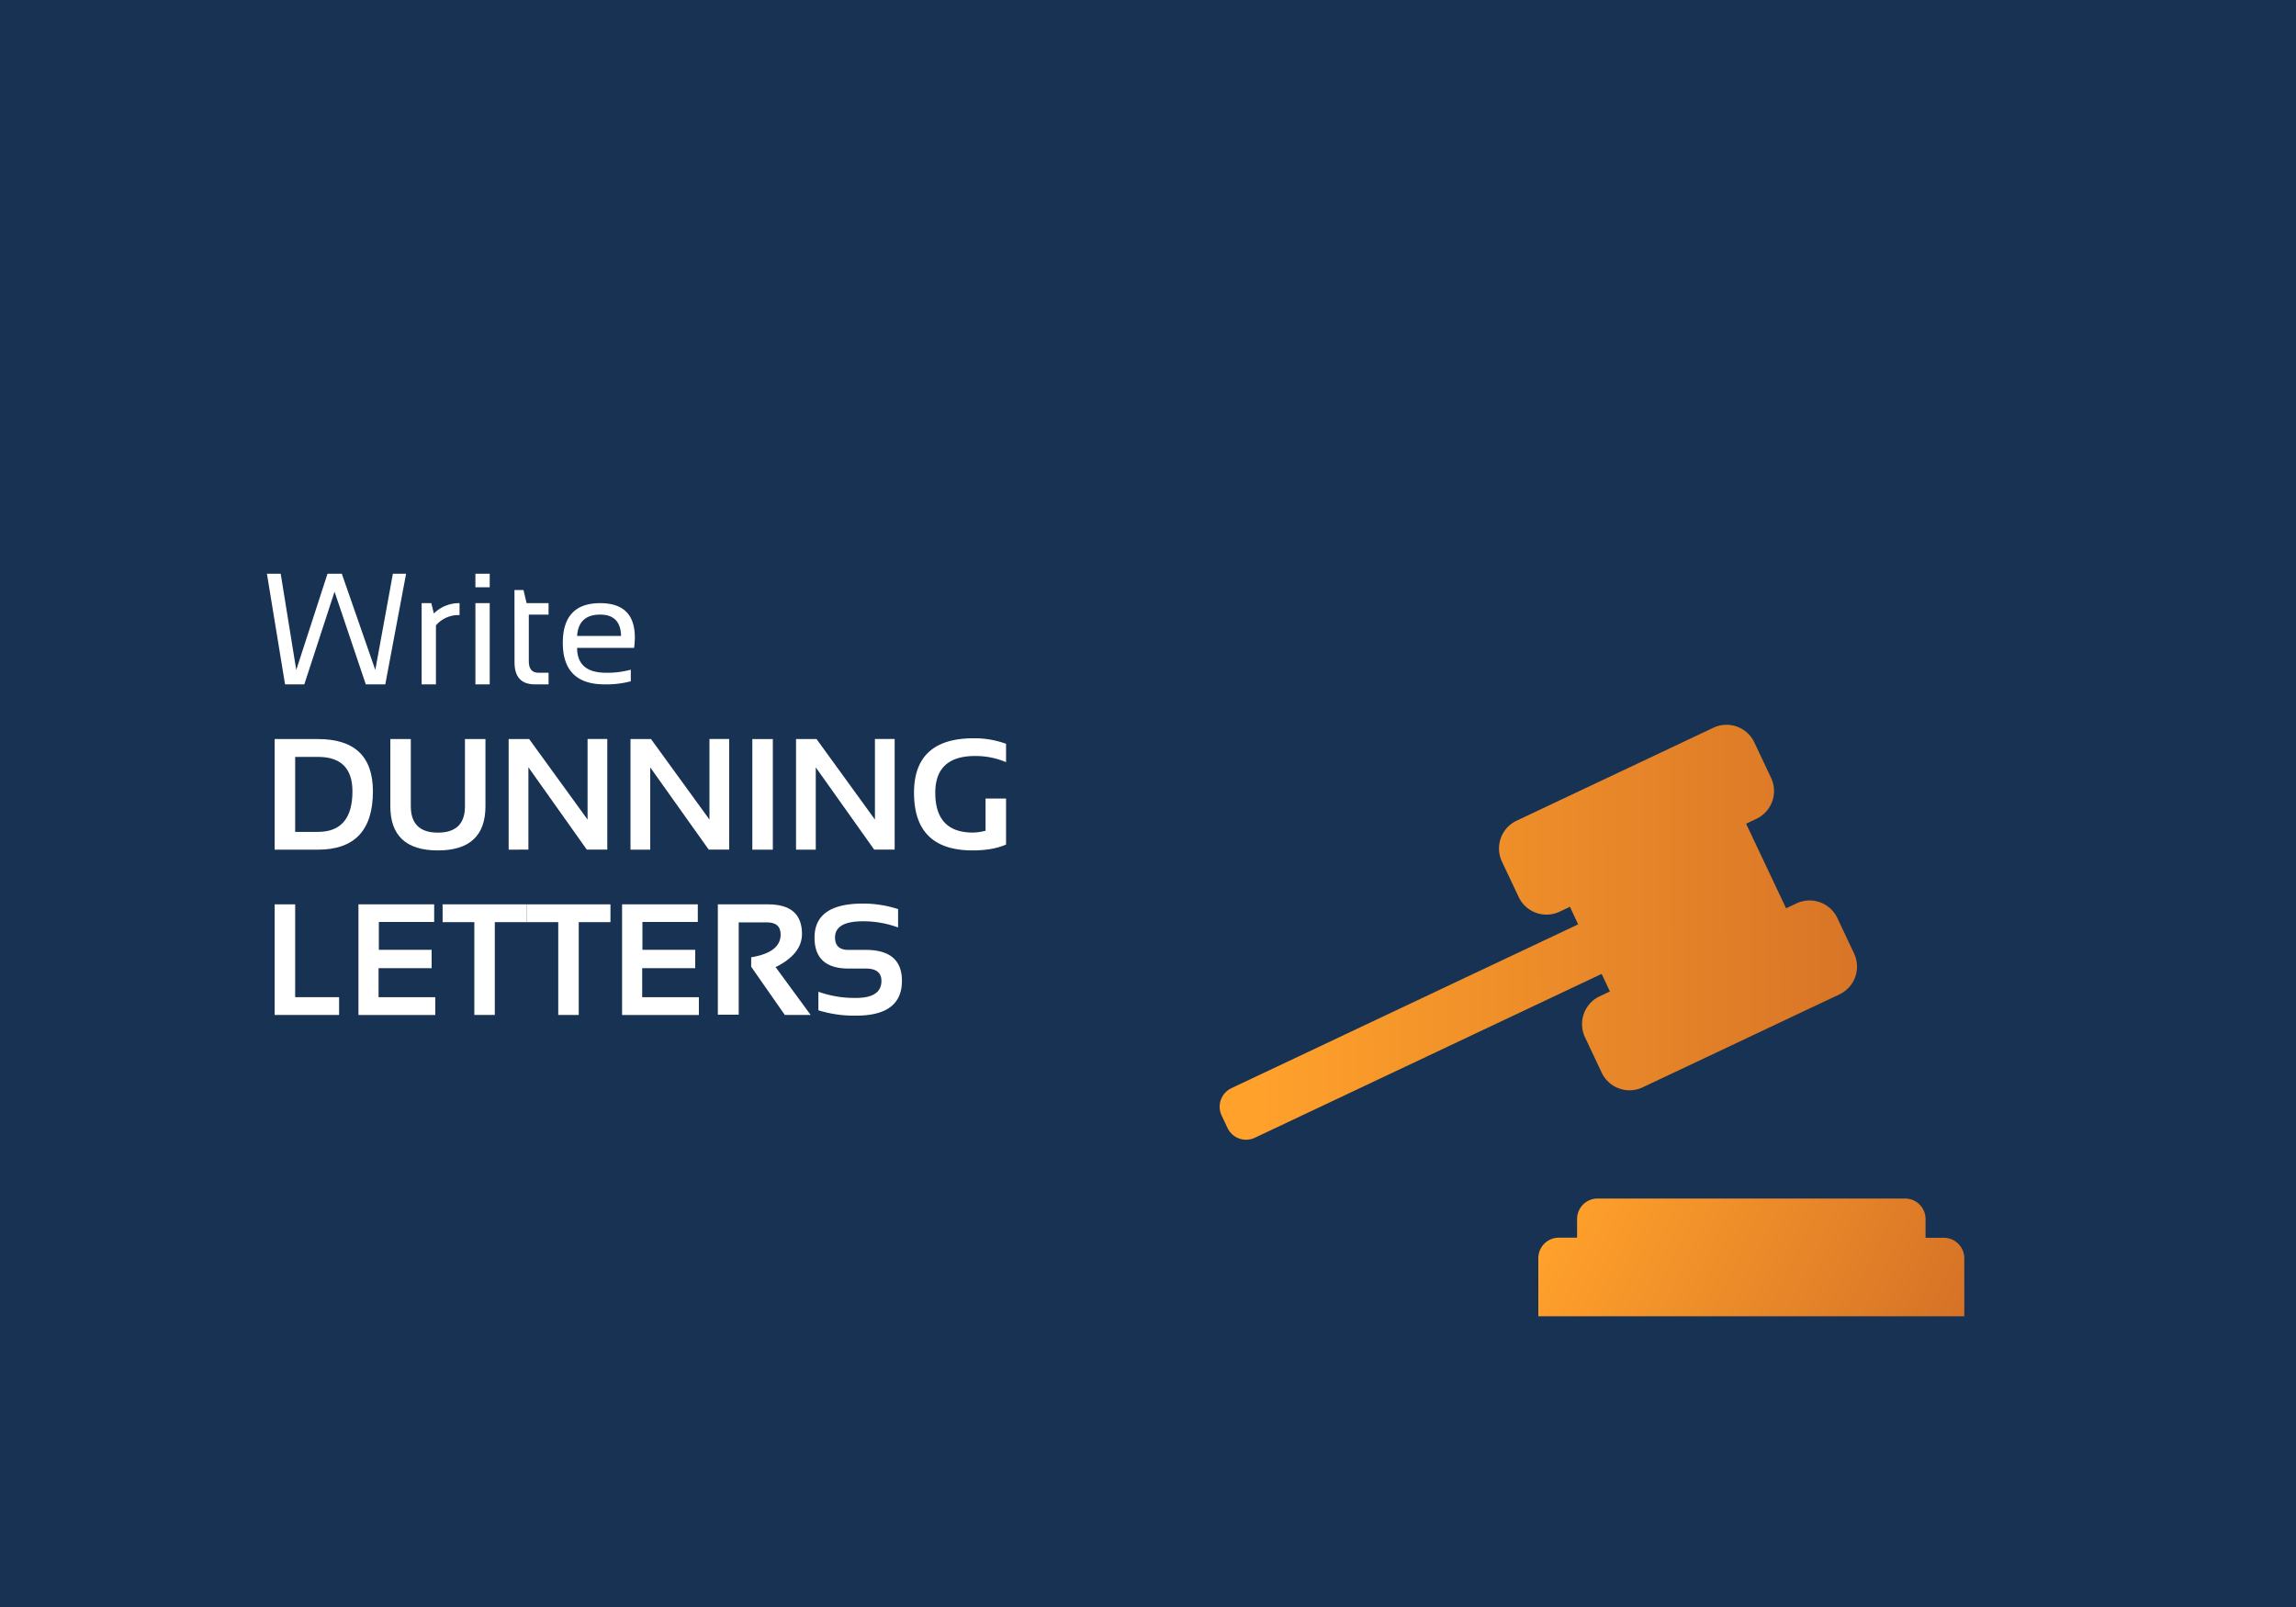 <?xml version="1.0" encoding="UTF-8"?> <svg xmlns="http://www.w3.org/2000/svg" xmlns:xlink="http://www.w3.org/1999/xlink" width="1000" height="700" viewBox="0 0 1000 700"><defs><style>.a{fill:#173253;}.b{fill:#fff;}.c{fill:url(#a);}.d{fill:url(#b);}</style><linearGradient id="a" x1="2081.6" y1="2924.92" x2="1830.65" y2="3043.49" gradientTransform="matrix(-0.9, 0.43, 0.43, 0.9, 1163.86, -3127.74)" gradientUnits="userSpaceOnUse"><stop offset="0" stop-color="#ffa12b"></stop><stop offset="1" stop-color="#d57227"></stop></linearGradient><linearGradient id="b" x1="938.56" y1="516.13" x2="776.35" y2="592.77" gradientTransform="matrix(-1, 0, 0, 1, 1622.69, 0)" xlink:href="#a"></linearGradient></defs><rect class="a" width="1000" height="700"></rect><path class="b" d="M116.26,249.93h6l6.77,41.91,13.61-41.91h6.24l14.58,41.91,7.65-41.91h5.76l-9.06,48.18h-8.49l-13.61-40.37-13.17,40.37h-8.39Z"></path><path class="b" d="M183.64,298.11V262.73h4.21l1.11,4.51a15.48,15.48,0,0,1,11.19-4.51v5.19a13,13,0,0,0-10.28,4.48v25.71Z"></path><path class="b" d="M213.29,249.93v5.89h-6.23v-5.89Zm0,12.8v35.38h-6.23V262.73Z"></path><path class="b" d="M224.07,257H228l1.35,5.73h9.57v5h-8.6V288.1q0,4.95,4.28,4.95h4.32v5.06H233q-8.9,0-8.9-9.54Z"></path><path class="b" d="M261.4,262.73q15.09,0,15.1,14.92a37.14,37.14,0,0,1-.31,4.55H251.36q0,10.86,12.67,10.85a38.71,38.71,0,0,0,10.71-1.35v5.06a41.56,41.56,0,0,1-11.38,1.35q-18.24,0-18.23-18.1Q245.13,262.73,261.4,262.73Zm-10,14.28H270.5q-.21-9.28-9.1-9.29Q252,267.72,251.36,277Z"></path><path class="b" d="M119.63,370.11V321.93H138.5q23.91,0,23.92,22.77,0,25.41-23.92,25.41Zm18.87-7.75q15,0,15-17.66,0-15-15-15h-9.94v32.68Z"></path><path class="b" d="M170,351.17V321.93h8.92v29.24q0,11.52,11.8,11.52t11.79-11.52V321.93h8.93v29.24q0,19.27-20.72,19.27T170,351.17Z"></path><path class="b" d="M221.54,370.11V321.93h8.93L255.91,357v-35.1h8.59v48.18h-8.93l-25.43-35.85v35.85Z"></path><path class="b" d="M274.61,370.11V321.93h8.93L309,357v-35.1h8.59v48.18h-8.92L283.2,334.26v35.85Z"></path><path class="b" d="M336.6,321.93v48.18h-8.93V321.93Z"></path><path class="b" d="M346.71,370.11V321.93h8.93L381.07,357v-35.1h8.59v48.18h-8.92L355.3,334.26v35.85Z"></path><path class="b" d="M438.18,367.88q-5.83,2.56-14.59,2.56-25.5,0-25.5-25.1,0-23.74,25.94-23.75A39.83,39.83,0,0,1,438.18,324V332a33.73,33.73,0,0,0-13.48-2.69q-17.34,0-17.35,16,0,17.36,16.38,17.35a22.1,22.1,0,0,0,5.52-.81v-14h8.93Z"></path><path class="b" d="M128.56,393.93v40.43h19.13v7.75H119.63V393.93Z"></path><path class="b" d="M189.1,393.93v7.68H165v12.13h23v8H164.88v12.64h24.69v7.75H156.12V393.93Z"></path><path class="b" d="M229.33,393.93v7.75H215.51v40.43h-8.92V401.68H192.77v-7.75Z"></path><path class="b" d="M265.88,393.93v7.75H252.07v40.43h-8.93V401.68H229.33v-7.75Z"></path><path class="b" d="M303.92,393.93v7.68H279.8v12.13h23v8H279.7v12.64h24.69v7.75H270.94V393.93Z"></path><path class="b" d="M312.65,442V393.93h21.9q14.74,0,14.75,12.9,0,8.73-11.49,14.45l15.27,20.83H341.82l-14.65-21V417Q340,414.85,340,407.1q0-5.33-6-5.32H321.74V442Z"></path><path class="b" d="M356.44,440.08V432a46.89,46.89,0,0,0,16.38,2.69q11.08,0,11.08-7.41,0-5.38-6.8-5.39h-7.55q-14.79,0-14.79-13.48,0-14.82,21.06-14.82A49.29,49.29,0,0,1,391.15,396V404a43.76,43.76,0,0,0-15.33-2.69q-12.13,0-12.13,7.07c0,3.6,1.95,5.39,5.86,5.39h7.55q15.73,0,15.73,13.48,0,15.17-20,15.16A52.58,52.58,0,0,1,356.44,440.08Z"></path><path class="c" d="M536.34,474l151-71.36L683.78,395l-4.5,2.12a13.4,13.4,0,0,1-17.84-6.39l-7.28-15.41a13.39,13.39,0,0,1,6.39-17.83L746.24,317a13.4,13.4,0,0,1,17.84,6.39l7.28,15.41A13.4,13.4,0,0,1,765,356.67l-4.5,2.13,17.41,36.85,4.5-2.13a13.4,13.4,0,0,1,17.84,6.39l7.27,15.41a13.39,13.39,0,0,1-6.39,17.84l-85.68,40.48a13.4,13.4,0,0,1-17.84-6.39l-7.28-15.41A13.4,13.4,0,0,1,696.69,434l4.5-2.12-3.61-7.65L546.53,495.6a8.93,8.93,0,0,1-11.89-4.26l-2.56-5.41A8.94,8.94,0,0,1,536.34,474Z"></path><path class="d" d="M678.94,539.12h7.94V531a8.93,8.93,0,0,1,8.93-8.93H829.73a8.93,8.93,0,0,1,8.93,8.93v8.17h7.94a8.93,8.93,0,0,1,8.93,8.93v25.26H670V548.05A8.93,8.93,0,0,1,678.94,539.12Z"></path></svg> 